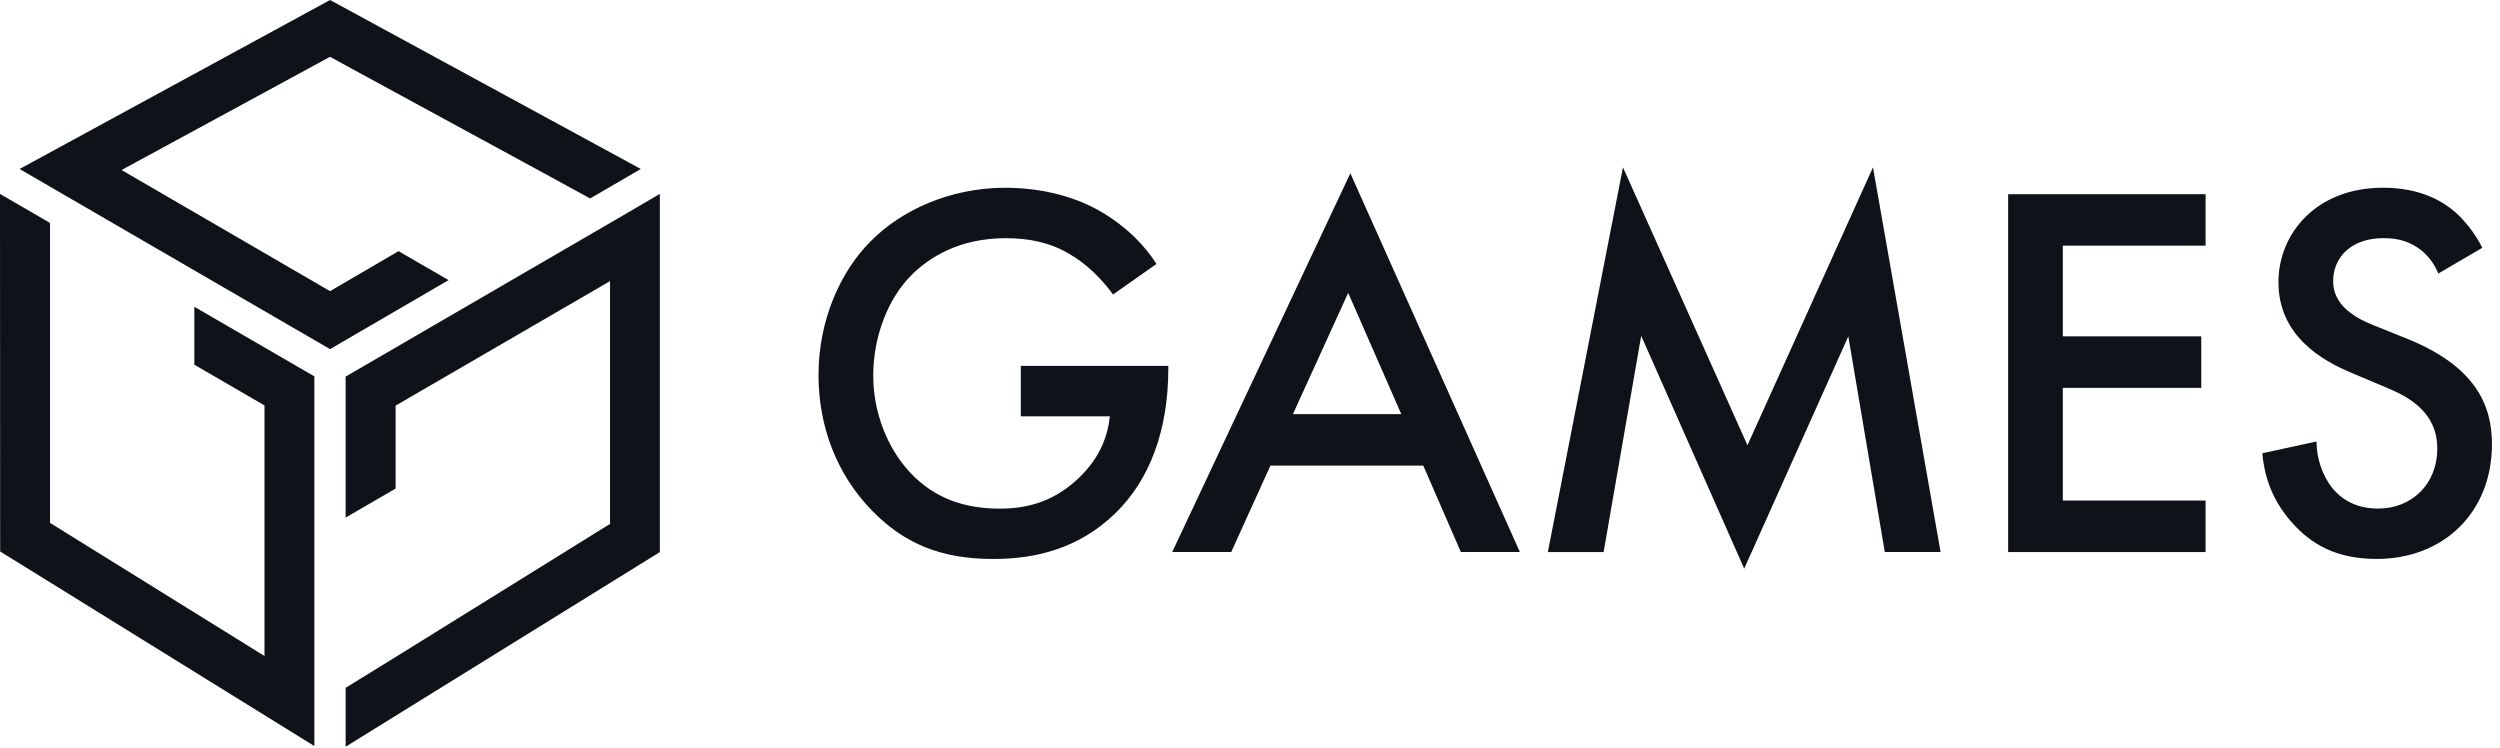 <svg width="117" height="35" viewBox="0 0 117 35" fill="none" xmlns="http://www.w3.org/2000/svg">
<path d="M15.447 0L0.917 7.909L15.447 16.339L20.995 13.11L18.653 11.754L15.447 13.626L5.69 7.957L15.447 2.657L16.412 3.188L25.214 7.975L27.618 9.287L29.991 7.909L15.446 0H15.447ZM0.008 25.809L14.712 34.916V17.614L9.095 14.356V17.068L12.378 18.974V30.701L2.342 24.471V10.434L0 9.075L0.007 25.81L0.008 25.809ZM29.114 10.108L16.176 17.625V24.222L18.514 22.866V18.984L28.55 13.157V24.518L18.514 30.749L16.176 32.189V34.946L30.881 25.838V9.074L29.114 10.108ZM47.774 17.122H54.677V17.247C54.677 20.108 53.824 22.444 52.192 24.026C50.46 25.708 48.401 26.16 46.492 26.16C44.057 26.16 42.325 25.458 40.791 23.877C39.159 22.194 38.306 19.959 38.306 17.55C38.306 14.938 39.361 12.678 40.741 11.298C42.172 9.841 44.458 8.787 47.043 8.787C48.55 8.787 50.106 9.113 51.412 9.841C52.792 10.62 53.645 11.6 54.124 12.353L52.09 13.783C51.587 13.081 50.835 12.327 50.032 11.876C49.102 11.325 48.098 11.147 47.07 11.147C44.885 11.147 43.48 12.051 42.651 12.88C41.547 13.985 40.868 15.767 40.868 17.576C40.868 19.258 41.496 20.94 42.6 22.122C43.755 23.351 45.186 23.804 46.794 23.804C48.25 23.804 49.456 23.377 50.534 22.323C51.464 21.419 51.84 20.439 51.941 19.485H47.774V17.122ZM66.61 21.791H59.455L57.622 25.834H54.86L63.196 8.109L71.13 25.834H68.368L66.609 21.791H66.611H66.61ZM65.58 19.38L63.095 13.707L60.509 19.38H65.58ZM72.44 25.834L75.955 7.831L81.781 20.837L87.656 7.831L90.819 25.834H88.208L86.501 15.741L81.629 26.612L76.808 15.716L75.049 25.836H72.438L72.439 25.834H72.44ZM103.221 11.497H96.54V15.741H103.019V18.152H96.54V23.425H103.221V25.836H93.981V9.088H103.221V11.498V11.497ZM114.112 12.803C113.961 12.427 113.735 12.075 113.359 11.748C112.832 11.322 112.28 11.145 111.553 11.145C109.996 11.145 109.192 12.075 109.192 13.153C109.192 13.656 109.369 14.533 111 15.187L112.682 15.865C115.77 17.121 116.624 18.877 116.624 20.786C116.624 23.976 114.363 26.159 111.225 26.159C109.291 26.159 108.136 25.43 107.283 24.477C106.379 23.473 105.977 22.369 105.878 21.213L108.413 20.662C108.413 21.491 108.715 22.27 109.117 22.797C109.594 23.4 110.295 23.801 111.302 23.801C112.859 23.801 114.064 22.672 114.064 20.988C114.064 19.304 112.758 18.577 111.653 18.126L110.046 17.448C108.665 16.87 106.631 15.715 106.631 13.204C106.631 10.945 108.387 8.785 111.526 8.785C113.333 8.785 114.363 9.464 114.89 9.914C115.342 10.316 115.819 10.894 116.172 11.597L114.113 12.801H114.111L114.112 12.803Z" fill="#0F1319"/>
</svg>
